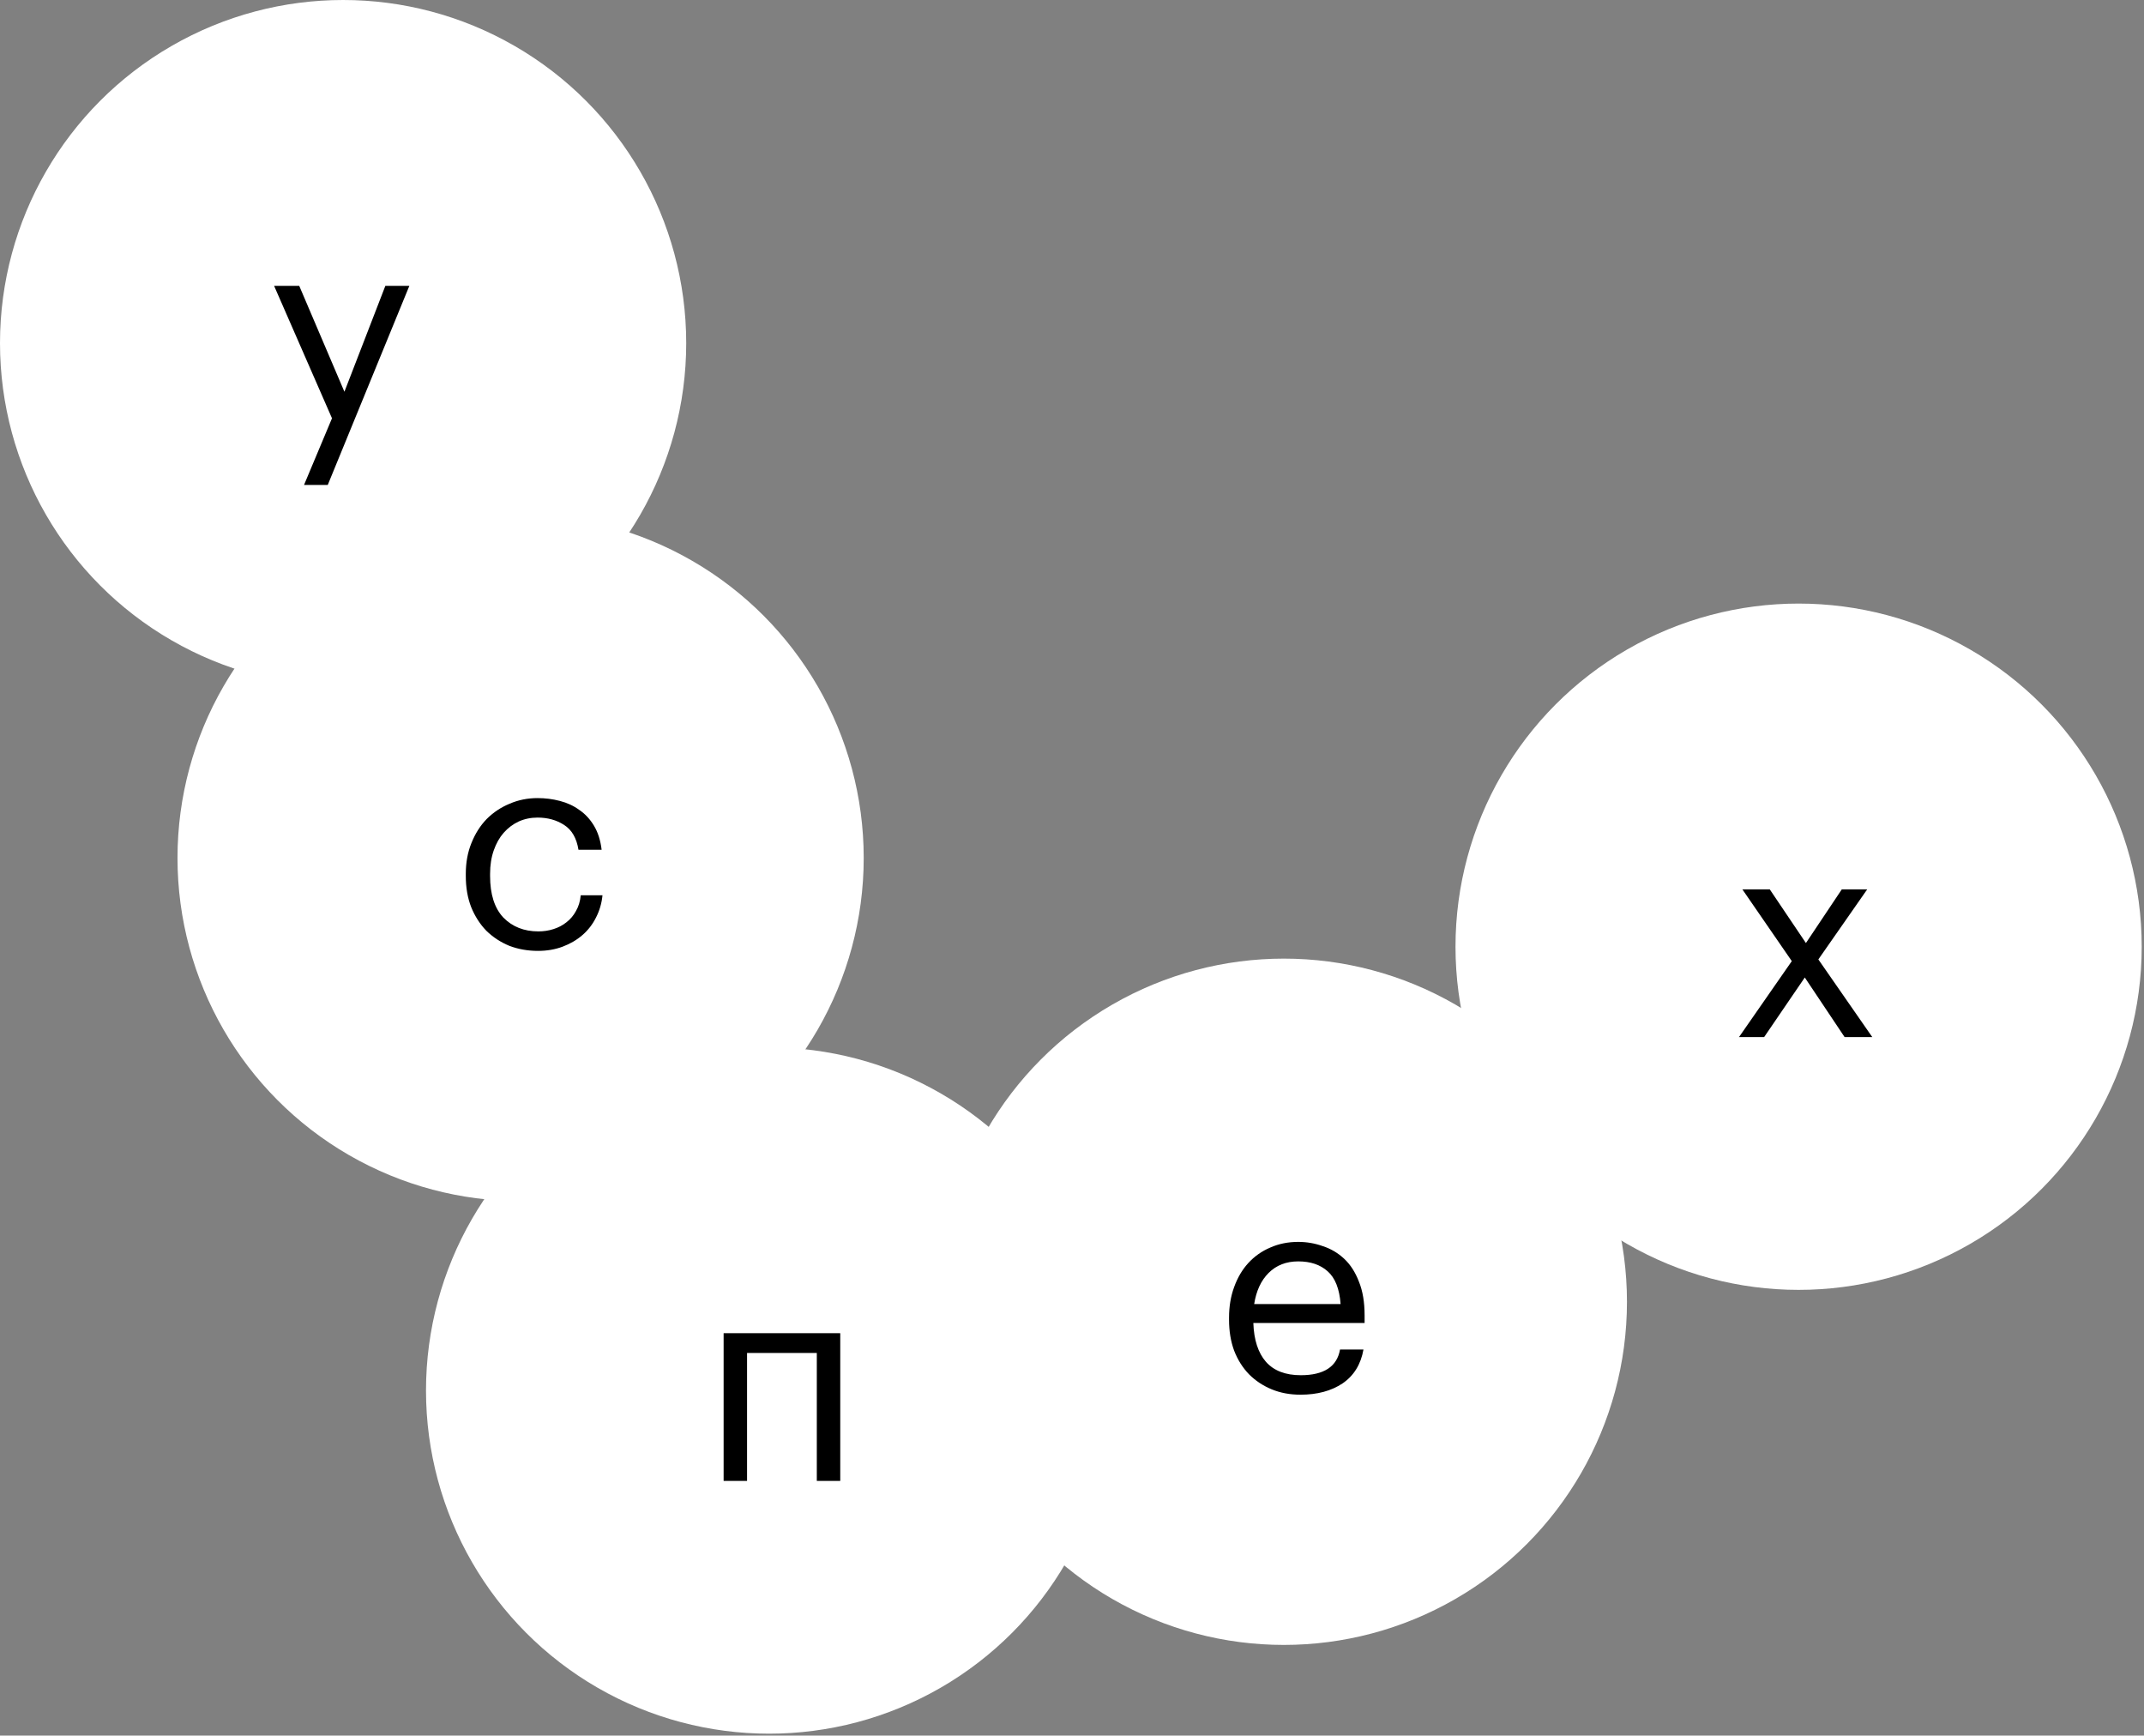 <?xml version="1.0" encoding="UTF-8"?> <svg xmlns="http://www.w3.org/2000/svg" width="892" height="722" viewBox="0 0 892 722" fill="none"><rect x="0" y="0" width="892" height="722" fill="#808080" stroke="none"/> <circle cx="748.301" cy="393.831" r="142.748" fill="white"></circle> <path d="M745.469 399.819L724.909 369.977H736.305L751.344 392.3L766.265 369.977H776.839L756.513 399.114L778.954 431.423H767.44L750.874 406.633L733.955 431.423H723.499L745.469 399.819Z" fill="black"></path> <circle cx="534.142" cy="541.527" r="142.748" fill="white"></circle> <path d="M541.064 580.182C536.678 580.182 532.683 579.438 529.08 577.95C525.477 576.461 522.344 574.386 519.681 571.723C517.018 568.981 514.942 565.692 513.454 561.854C512.044 558.016 511.339 553.747 511.339 549.047V548.108C511.339 543.486 512.044 539.257 513.454 535.419C514.864 531.503 516.822 528.174 519.329 525.432C521.913 522.613 524.968 520.459 528.493 518.97C532.017 517.404 535.894 516.621 540.124 516.621C543.649 516.621 547.056 517.208 550.345 518.383C553.714 519.48 556.69 521.242 559.275 523.67C561.859 526.098 563.896 529.27 565.384 533.187C566.951 537.024 567.734 541.685 567.734 547.168V550.34H521.443C521.678 557.389 523.441 562.794 526.73 566.553C530.02 570.235 534.837 572.075 541.181 572.075C550.815 572.075 556.259 568.511 557.512 561.384H567.264C566.167 567.571 563.269 572.271 558.57 575.482C553.87 578.615 548.035 580.182 541.064 580.182ZM557.747 542.468C557.277 536.124 555.476 531.581 552.343 528.839C549.288 526.098 545.215 524.727 540.124 524.727C535.111 524.727 530.999 526.333 527.788 529.544C524.655 532.677 522.657 536.985 521.796 542.468H557.747Z" fill="black"></path> <circle cx="319.983" cy="578.451" r="142.748" fill="white"></circle> <path d="M339.831 562.822H310.811V616.044H301.059V554.598H349.582V616.044H339.831V562.822Z" fill="black"></path> <circle cx="216.596" cy="356.907" r="142.748" fill="white"></circle> <path d="M223.872 395.562C219.565 395.562 215.57 394.857 211.889 393.447C208.286 391.959 205.113 389.884 202.372 387.221C199.709 384.479 197.594 381.19 196.028 377.352C194.539 373.514 193.795 369.206 193.795 364.428V363.488C193.795 358.788 194.579 354.52 196.145 350.682C197.712 346.765 199.826 343.437 202.49 340.695C205.231 337.954 208.403 335.839 212.006 334.351C215.609 332.784 219.486 332.001 223.637 332.001C226.849 332.001 229.943 332.393 232.919 333.176C235.974 333.959 238.676 335.212 241.026 336.936C243.454 338.58 245.49 340.773 247.135 343.515C248.78 346.256 249.837 349.585 250.307 353.501H240.673C239.89 348.645 237.893 345.199 234.681 343.162C231.548 341.126 227.867 340.108 223.637 340.108C220.818 340.108 218.194 340.656 215.766 341.753C213.416 342.849 211.34 344.416 209.539 346.452C207.816 348.41 206.445 350.838 205.427 353.736C204.409 356.634 203.899 359.885 203.899 363.488V364.428C203.899 372.025 205.74 377.782 209.421 381.699C213.181 385.537 218.037 387.456 223.99 387.456C226.183 387.456 228.259 387.142 230.217 386.516C232.253 385.889 234.055 384.949 235.621 383.696C237.266 382.443 238.598 380.876 239.616 378.996C240.712 377.117 241.378 374.923 241.613 372.417H250.66C250.346 375.707 249.446 378.801 247.958 381.699C246.548 384.518 244.668 386.946 242.318 388.983C239.968 391.019 237.227 392.625 234.094 393.8C230.961 394.975 227.554 395.562 223.872 395.562Z" fill="black"></path> <circle cx="142.748" cy="142.748" r="142.748" fill="white"></circle> <path d="M138.122 174.005L114.037 118.903H124.493L143.292 162.962L160.327 118.903H170.314L136.36 201.733H126.491L138.122 174.005Z" fill="black"></path> </svg> 
